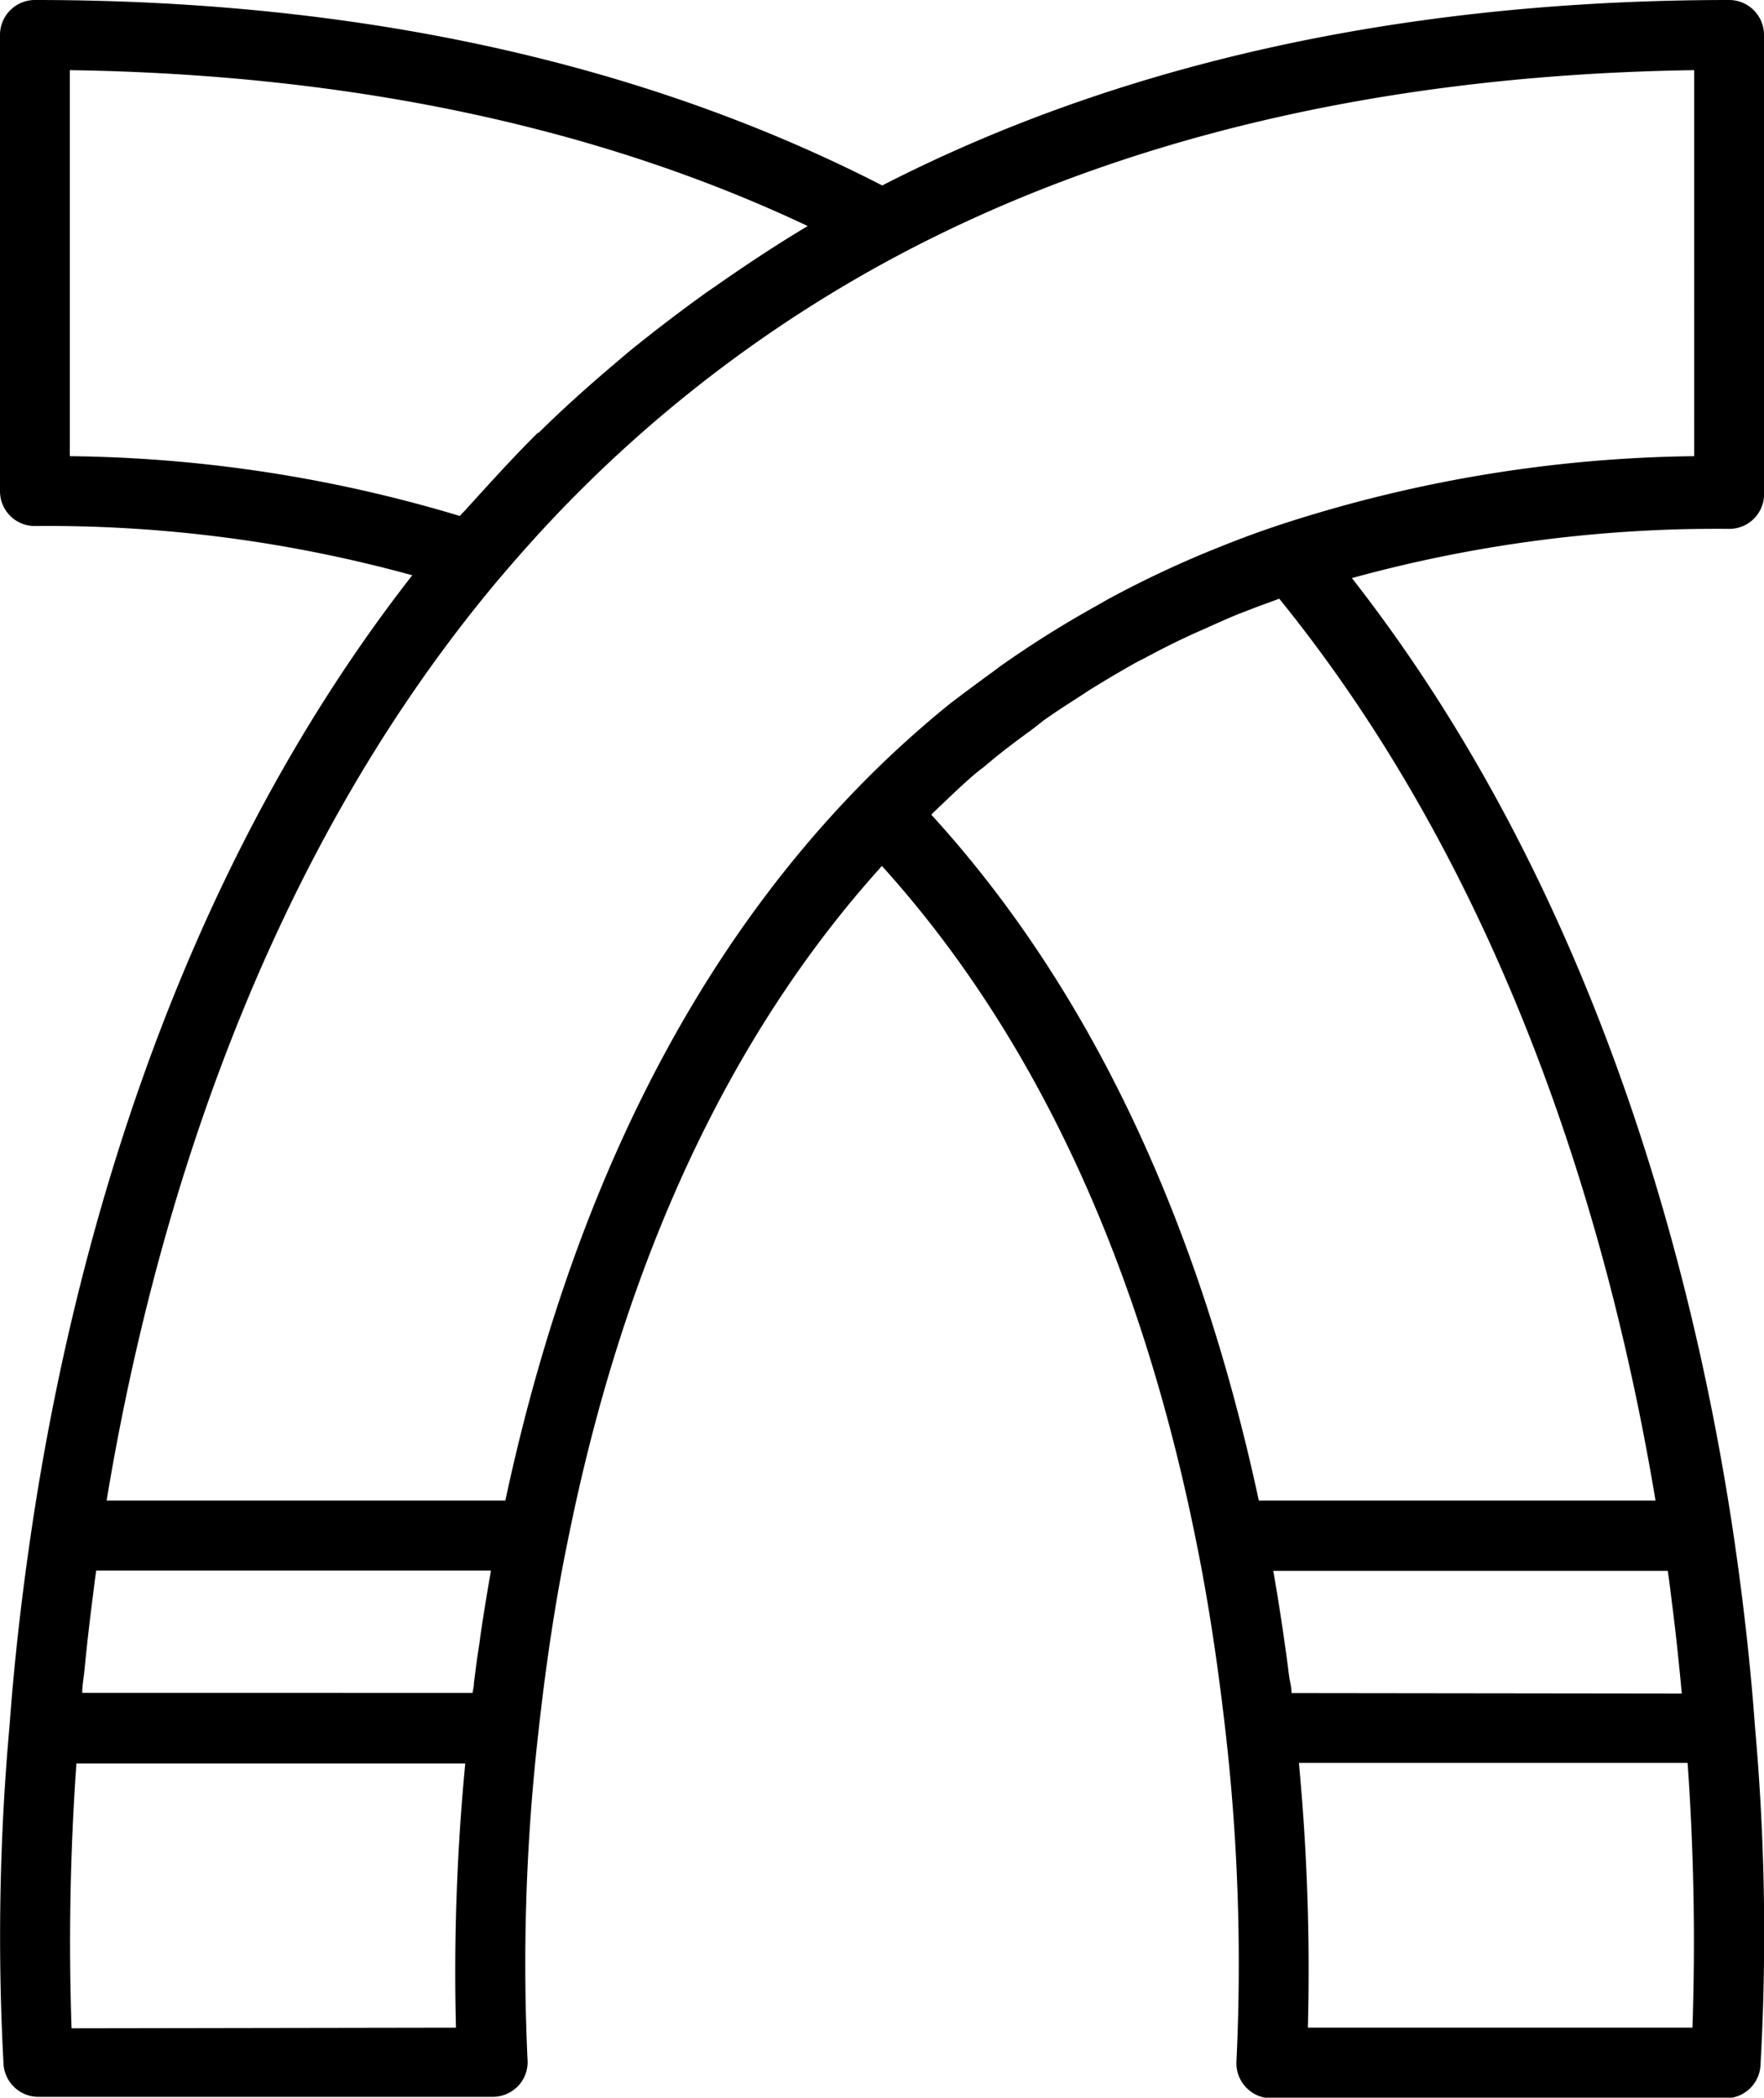 <svg xmlns="http://www.w3.org/2000/svg" viewBox="0 0 112.19 133.35"><g id="Layer_2" data-name="Layer 2"><g id="Icon"><path d="M112.19,31.24v-29A2.22,2.22,0,0,0,110,0C89.39,0,71.29,4,56.11,11.79,40.93,4,22.82,0,2.22,0A2.22,2.22,0,0,0,0,2.22v29a2.21,2.21,0,0,0,2.22,2.22,87.45,87.45,0,0,1,24,3.13C10.82,56.29,4.52,80.28,2,97.29c-.63,4.24-1.1,8.41-1.39,12.38A149.94,149.94,0,0,0,.23,131.3a2.23,2.23,0,0,0,2.22,2H31.34a2.27,2.27,0,0,0,1.63-.71,2.21,2.21,0,0,0,.58-1.68,130.43,130.43,0,0,1,.7-20.86c.49-4.42,1.09-8.36,1.84-12h0c3.58-17.9,10.34-32.32,20-43,9.66,10.68,16.41,25.1,20,43,.75,3.69,1.35,7.63,1.85,12A129.73,129.73,0,0,1,78.64,131a2.23,2.23,0,0,0,2.22,2.39h28.89a2.22,2.22,0,0,0,2.21-2,148.28,148.28,0,0,0-.34-21.58v0c-.29-4-.76-8.16-1.39-12.4,0,0,0,0,0,0-2.55-17-8.86-41-24.25-60.66a87.51,87.51,0,0,1,24-3.13A2.21,2.21,0,0,0,112.19,31.24ZM4.44,4.46C22.19,4.72,38,8.05,51.37,14.37l0,0c-1.86,1.11-3.67,2.3-5.44,3.53l-1,.69q-2.55,1.83-5,3.82l-.88.75c-1.64,1.39-3.25,2.83-4.79,4.35l-.05,0c-1.55,1.53-3,3.14-4.49,4.78-.15.18-.32.33-.48.51A89.08,89.08,0,0,0,4.44,29ZM31.21,99.94c-.2,1.13-.39,2.28-.57,3.47-.05.33-.1.67-.14,1q-.2,1.27-.36,2.61c0,.2-.06.39-.08.6H5.23c0-.44.08-.89.13-1.33.16-1.65.35-3.33.57-5,.06-.48.12-1,.19-1.45h25.1S31.21,99.91,31.21,99.94Zm-26.66,29a160.7,160.7,0,0,1,.31-16.83H29.59A138.74,138.74,0,0,0,29,128.9ZM59.23,51.79c.22-.22.44-.44.66-.64l1-.95c.53-.48,1.08-1,1.63-1.4.36-.3.71-.6,1.08-.89.58-.46,1.17-.9,1.77-1.34.35-.25.69-.52,1-.77.68-.48,1.38-.94,2.09-1.39l.84-.55c1-.62,2-1.21,3-1.77l.55-.28c.86-.46,1.73-.91,2.62-1.32.37-.18.75-.34,1.13-.51.71-.32,1.42-.64,2.15-.94l1.3-.5,1.31-.48c14.77,18.21,21.16,40.7,23.93,57.33H80.06C76.19,77.4,69.22,62.72,59.23,51.79Zm22.91,55.84c0-.36-.09-.68-.14-1s-.09-.71-.14-1.06c-.27-2-.56-3.89-.88-5.71h25.09c.09.62.17,1.23.24,1.84.19,1.45.35,2.88.49,4.29.06.56.11,1.11.16,1.67Zm25.5,21.27H83.18a140.34,140.34,0,0,0-.57-16.83h24.72A160.64,160.64,0,0,1,107.64,128.9ZM107.75,29A87.84,87.84,0,0,0,81.5,33.33c-1.31.43-2.59.9-3.85,1.41a66.24,66.24,0,0,0-7.23,3.38l-.77.44a66.6,66.6,0,0,0-6.07,3.82l-.48.36c-.91.66-1.81,1.33-2.69,2a66.56,66.56,0,0,0-5.9,5.39h0C43.7,61.26,36.19,76.49,32.14,95.39H6.78c2.82-17,9.43-40.11,24.91-58.53.9-1.06,1.81-2.1,2.75-3.12A85.34,85.34,0,0,1,57.15,16.22c14.2-7.53,31.21-11.48,50.6-11.76Z"></path></g></g></svg>